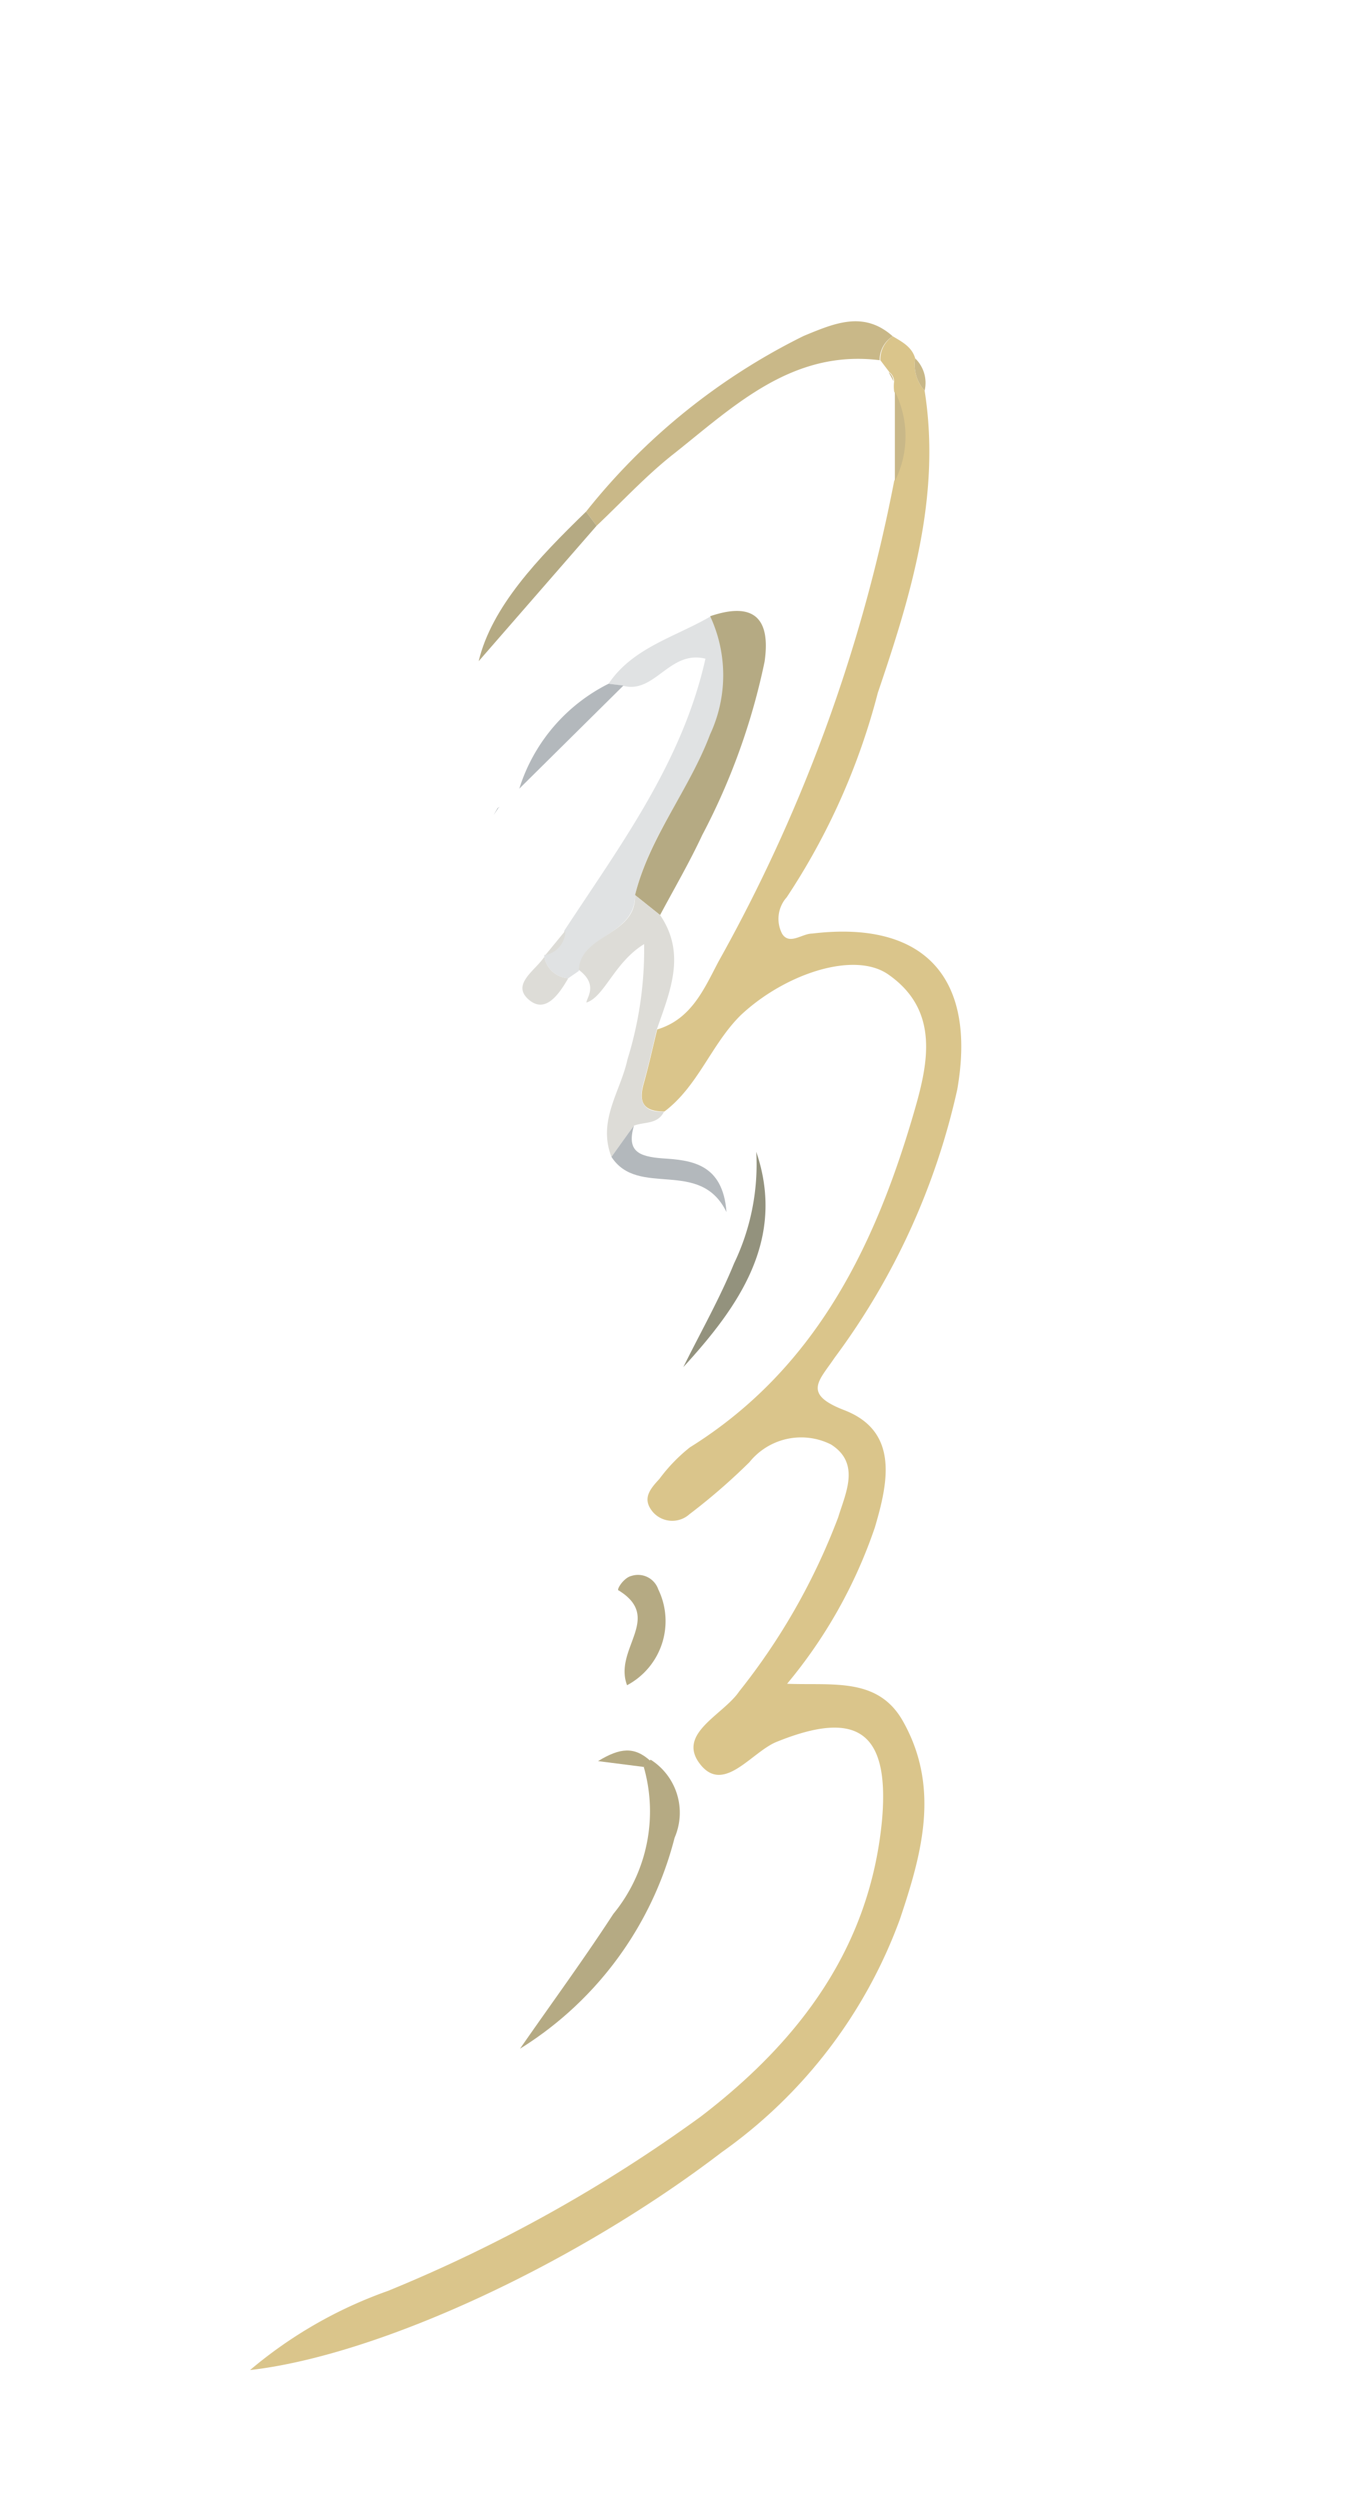 <?xml version="1.0" encoding="UTF-8"?> <svg xmlns="http://www.w3.org/2000/svg" id="Layer_1" data-name="Layer 1" viewBox="0 0 37.45 68.85"> <defs> <style>.cls-1{fill:#dac58b;}.cls-2{fill:#e0e2e3;}.cls-3{fill:#b5aa83;}.cls-4{fill:#c9b888;}.cls-5{fill:#dddcd7;}.cls-6{fill:#93927d;}.cls-7{fill:#b3b8bc;}</style> </defs> <path class="cls-1" d="M24.6,9.26c.25.15.53.29.62.61a1.08,1.08,0,0,0,.26.89c.46,2.91-.38,5.64-1.29,8.32a18.61,18.61,0,0,1-2.51,5.63.89.89,0,0,0-.13,1c.2.33.55,0,.83,0,3.07-.37,4.54,1.19,4,4.29A19.4,19.4,0,0,1,23,37.39c-.43.64-.9,1,.28,1.45,1.5.59,1.19,2,.83,3.22a13.49,13.49,0,0,1-2.42,4.31c1.29.05,2.54-.19,3.22,1.08,1,1.82.48,3.64-.11,5.4a13.55,13.55,0,0,1-4.91,6.42c-4,3.06-9.43,5.59-13,6a12.17,12.17,0,0,1,3.8-2.18,41.09,41.09,0,0,0,8.62-4.8c2.72-2.08,4.68-4.67,5-8.21.2-2.41-.71-3-2.91-2.11-.69.28-1.46,1.45-2.11.61s.64-1.35,1.08-2a17.73,17.73,0,0,0,2.73-4.8c.2-.66.62-1.48-.2-2a1.83,1.83,0,0,0-2.25.49A17,17,0,0,1,19,41.7a.71.71,0,0,1-1-.05c-.31-.36-.11-.62.17-.92a4.6,4.6,0,0,1,.84-.87c3.45-2.15,5.1-5.52,6.18-9.24.39-1.34.71-2.8-.72-3.79-.95-.65-2.86,0-4.06,1.13-.81.8-1.17,1.95-2.1,2.65-.6,0-.71-.27-.57-.77s.25-1,.37-1.49c.94-.28,1.29-1.11,1.69-1.87a44.2,44.2,0,0,0,4.84-13.23,2.75,2.75,0,0,0,0-2.47,1,1,0,0,1,0-.28.34.34,0,0,0-.13-.25l-.25-.33A.77.77,0,0,1,24.6,9.26Z"></path> <path class="cls-2" d="M16.77,18.83c.67-1,1.85-1.29,2.82-1.86a3.85,3.85,0,0,1,0,3.25C19,21.76,17.9,23,17.5,24.65c0,1.12-1.46,1.07-1.55,2.09l-.29.2a.71.71,0,0,1-.66-.59l0-.05a.68.68,0,0,0,.55-.67c1.54-2.35,3.25-4.63,3.89-7.49-1-.25-1.4,1-2.29.74Z"></path> <path class="cls-3" d="M17.5,24.65c.4-1.61,1.49-2.89,2.07-4.43a3.85,3.85,0,0,0,0-3.25c1.15-.39,1.68,0,1.5,1.25A18.15,18.15,0,0,1,19.35,23c-.35.75-.77,1.47-1.16,2.2Z"></path> <path class="cls-4" d="M24.6,9.26a.77.77,0,0,0-.36.66c-2.4-.3-4,1.25-5.65,2.56-.77.6-1.44,1.33-2.15,2l-.29-.39a17.6,17.6,0,0,1,6-4.84C23,8.9,23.8,8.55,24.6,9.26Z"></path> <path class="cls-3" d="M17.93,48.46a1.73,1.73,0,0,1,.66,2.15,9.65,9.65,0,0,1-4.26,5.81c.86-1.24,1.75-2.45,2.57-3.71a4.45,4.45,0,0,0,.84-4.05Z"></path> <path class="cls-5" d="M17.5,24.65l.69.55c.73,1.07.27,2.11-.09,3.15-.12.5-.23,1-.37,1.49s0,.81.57.77c-.17.36-.55.28-.83.39-.21.28-.41.57-.62.86-.39-1,.25-1.8.44-2.68A10.2,10.2,0,0,0,17.75,26c-.82.5-1.09,1.45-1.59,1.61,0-.13.34-.49-.21-.9C16,25.72,17.54,25.77,17.5,24.65Z"></path> <path class="cls-3" d="M16.15,14.09l.29.39-3.25,3.73C13.55,16.71,14.82,15.38,16.15,14.09Z"></path> <path class="cls-6" d="M18.83,37.65c.47-.95,1-1.88,1.4-2.86a6.29,6.29,0,0,0,.61-3.07C21.67,34.15,20.34,36,18.83,37.65Z"></path> <path class="cls-3" d="M17.28,46.41c-.38-1,1-1.85-.23-2.61-.08,0,.13-.35.35-.4a.59.59,0,0,1,.74.37A2,2,0,0,1,17.28,46.41Z"></path> <path class="cls-7" d="M16.85,31.86c.21-.29.41-.58.62-.86-.21.71.14.85.78.9.8.05,1.67.14,1.77,1.48C19.29,31.88,17.59,33,16.85,31.86Z"></path> <path class="cls-7" d="M16.77,18.83l.41.05-2.87,2.84A4.85,4.85,0,0,1,16.77,18.83Z"></path> <path class="cls-5" d="M15,26.35a.71.71,0,0,0,.66.59c-.25.43-.63,1-1.1.58S14.76,26.72,15,26.35Z"></path> <path class="cls-3" d="M17.74,48.66l-1.26-.16c.61-.37,1-.41,1.45,0Z"></path> <path class="cls-4" d="M24.66,10.78a2.75,2.75,0,0,1,0,2.47Z"></path> <path class="cls-5" d="M15.58,25.63a.68.68,0,0,1-.55.67Z"></path> <path class="cls-4" d="M25.48,10.76a1.08,1.08,0,0,1-.26-.89A.94.94,0,0,1,25.48,10.76Z"></path> <path class="cls-4" d="M24.49,10.25a.34.34,0,0,1,.13.25C24.58,10.41,24.53,10.33,24.49,10.25Z"></path> <path class="cls-7" d="M13.71,22.26l-.11.19.13-.19Z"></path> <polygon class="cls-7" points="13.72 22.26 13.77 22.22 13.71 22.25 13.72 22.26"></polygon> </svg> 